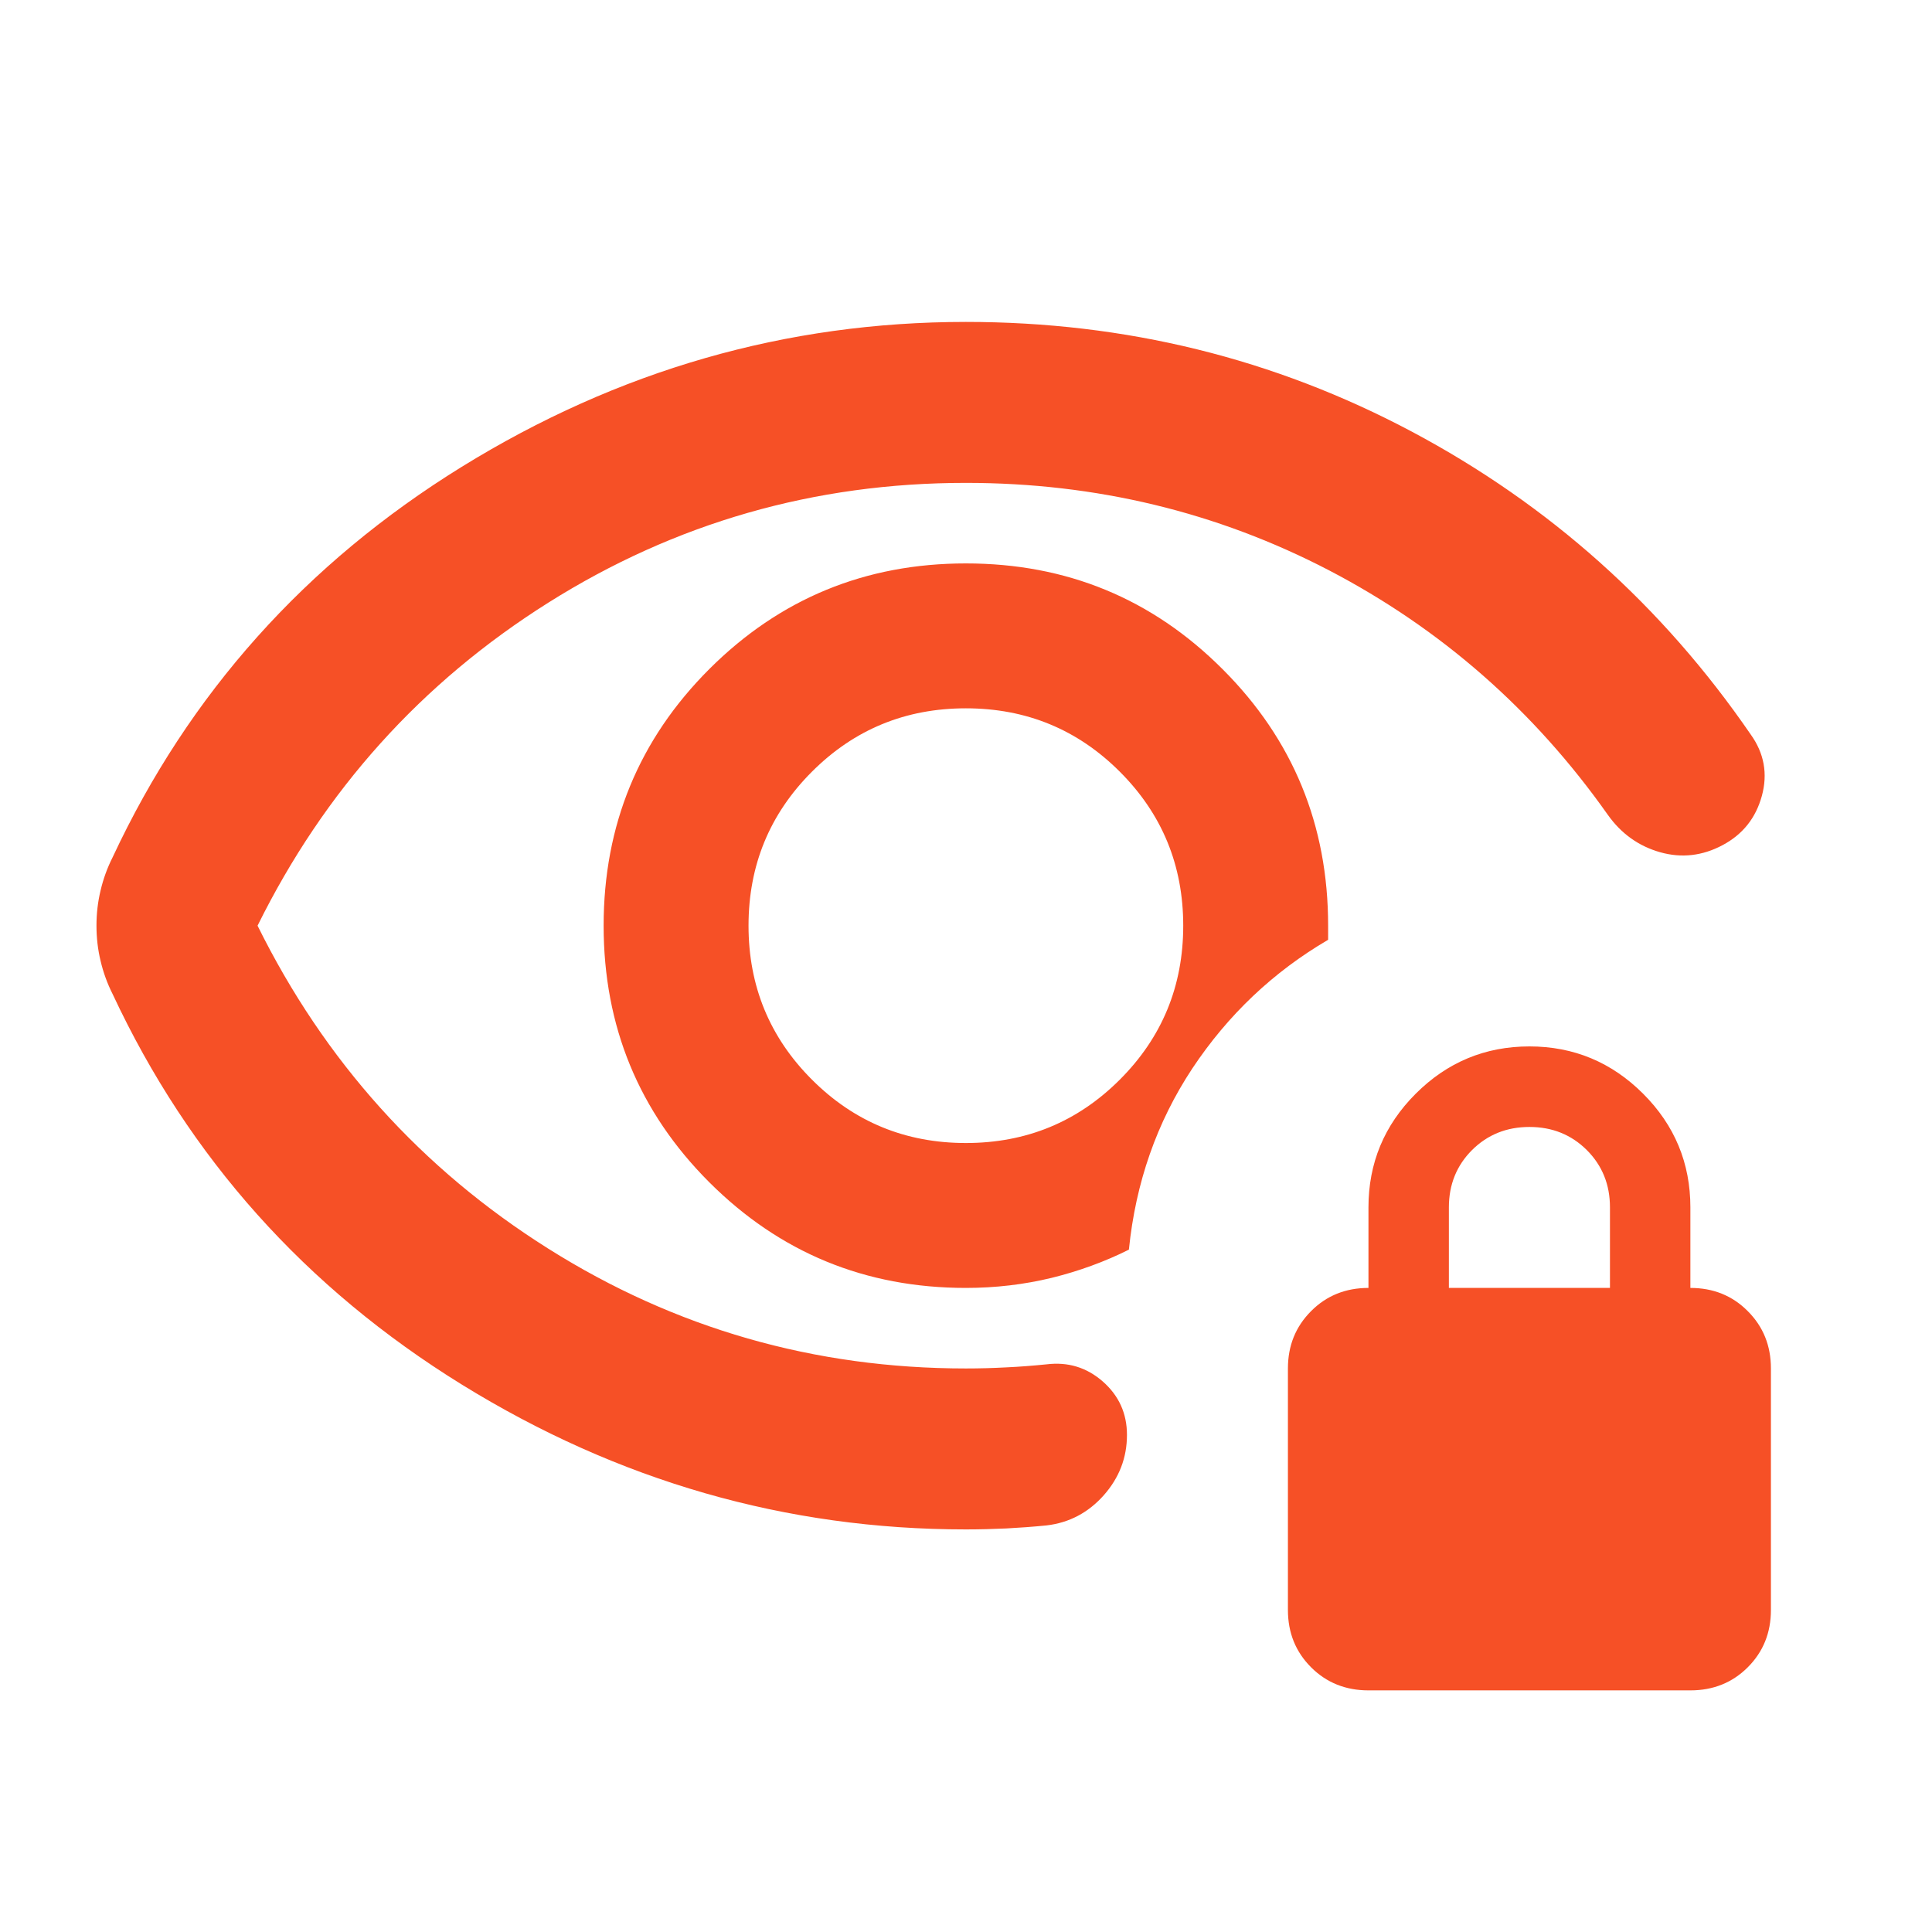 <svg width="16" height="16" viewBox="0 0 16 16" fill="none" xmlns="http://www.w3.org/2000/svg">
<mask id="mask0_15227_7848" style="mask-type:alpha" maskUnits="userSpaceOnUse" x="0" y="0" width="16" height="16">
<rect width="16" height="16" fill="#D9D9D9"/>
</mask>
<g mask="url(#mask0_15227_7848)">
<path d="M7.999 9.466C7.499 9.466 7.074 9.291 6.724 8.941C6.374 8.591 6.199 8.166 6.199 7.666C6.199 7.166 6.374 6.741 6.724 6.391C7.074 6.041 7.499 5.866 7.999 5.866C8.499 5.866 8.924 6.041 9.274 6.391C9.624 6.741 9.799 7.166 9.799 7.666C9.799 8.166 9.624 8.591 9.274 8.941C8.924 9.291 8.499 9.466 7.999 9.466ZM7.999 12.666C6.51 12.666 5.119 12.266 3.824 11.466C2.53 10.666 1.566 9.588 0.933 8.233C0.888 8.144 0.855 8.052 0.833 7.958C0.81 7.863 0.799 7.766 0.799 7.666C0.799 7.566 0.81 7.469 0.833 7.374C0.855 7.28 0.888 7.188 0.933 7.099C1.566 5.744 2.53 4.666 3.824 3.866C5.119 3.066 6.51 2.666 7.999 2.666C9.322 2.666 10.552 2.969 11.691 3.574C12.83 4.18 13.766 5.016 14.499 6.083C14.61 6.238 14.641 6.408 14.591 6.591C14.541 6.774 14.433 6.91 14.266 6.999C14.099 7.088 13.927 7.108 13.749 7.058C13.572 7.008 13.427 6.905 13.316 6.749C12.705 5.883 11.935 5.208 11.008 4.724C10.08 4.241 9.077 3.999 7.999 3.999C6.744 3.999 5.591 4.33 4.541 4.991C3.491 5.652 2.688 6.544 2.133 7.666C2.688 8.788 3.491 9.68 4.541 10.341C5.591 11.002 6.744 11.333 7.999 11.333C8.11 11.333 8.222 11.33 8.333 11.324C8.444 11.319 8.555 11.31 8.666 11.299C8.844 11.277 8.999 11.324 9.133 11.441C9.266 11.558 9.333 11.705 9.333 11.883C9.333 12.072 9.269 12.238 9.141 12.383C9.013 12.527 8.855 12.611 8.666 12.633C8.555 12.644 8.444 12.652 8.333 12.658C8.222 12.663 8.11 12.666 7.999 12.666ZM7.999 10.666C8.244 10.666 8.48 10.638 8.708 10.583C8.935 10.527 9.149 10.449 9.349 10.349C9.405 9.794 9.58 9.294 9.874 8.849C10.169 8.405 10.544 8.049 10.999 7.783V7.666C10.999 6.833 10.708 6.124 10.124 5.541C9.541 4.958 8.833 4.666 7.999 4.666C7.166 4.666 6.458 4.958 5.874 5.541C5.291 6.124 4.999 6.833 4.999 7.666C4.999 8.499 5.291 9.208 5.874 9.791C6.458 10.374 7.166 10.666 7.999 10.666ZM11.333 13.999C11.144 13.999 10.985 13.935 10.858 13.808C10.73 13.68 10.666 13.522 10.666 13.333V11.333C10.666 11.144 10.73 10.986 10.858 10.858C10.985 10.73 11.144 10.666 11.333 10.666V9.999C11.333 9.633 11.463 9.319 11.724 9.058C11.985 8.797 12.299 8.666 12.666 8.666C13.033 8.666 13.347 8.797 13.608 9.058C13.869 9.319 13.999 9.633 13.999 9.999V10.666C14.188 10.666 14.347 10.73 14.474 10.858C14.602 10.986 14.666 11.144 14.666 11.333V13.333C14.666 13.522 14.602 13.68 14.474 13.808C14.347 13.935 14.188 13.999 13.999 13.999H11.333ZM11.999 10.666H13.333V9.999C13.333 9.81 13.269 9.652 13.141 9.524C13.013 9.397 12.855 9.333 12.666 9.333C12.477 9.333 12.319 9.397 12.191 9.524C12.063 9.652 11.999 9.81 11.999 9.999V10.666Z" fill="#F65026"/>
</g>
</svg>
